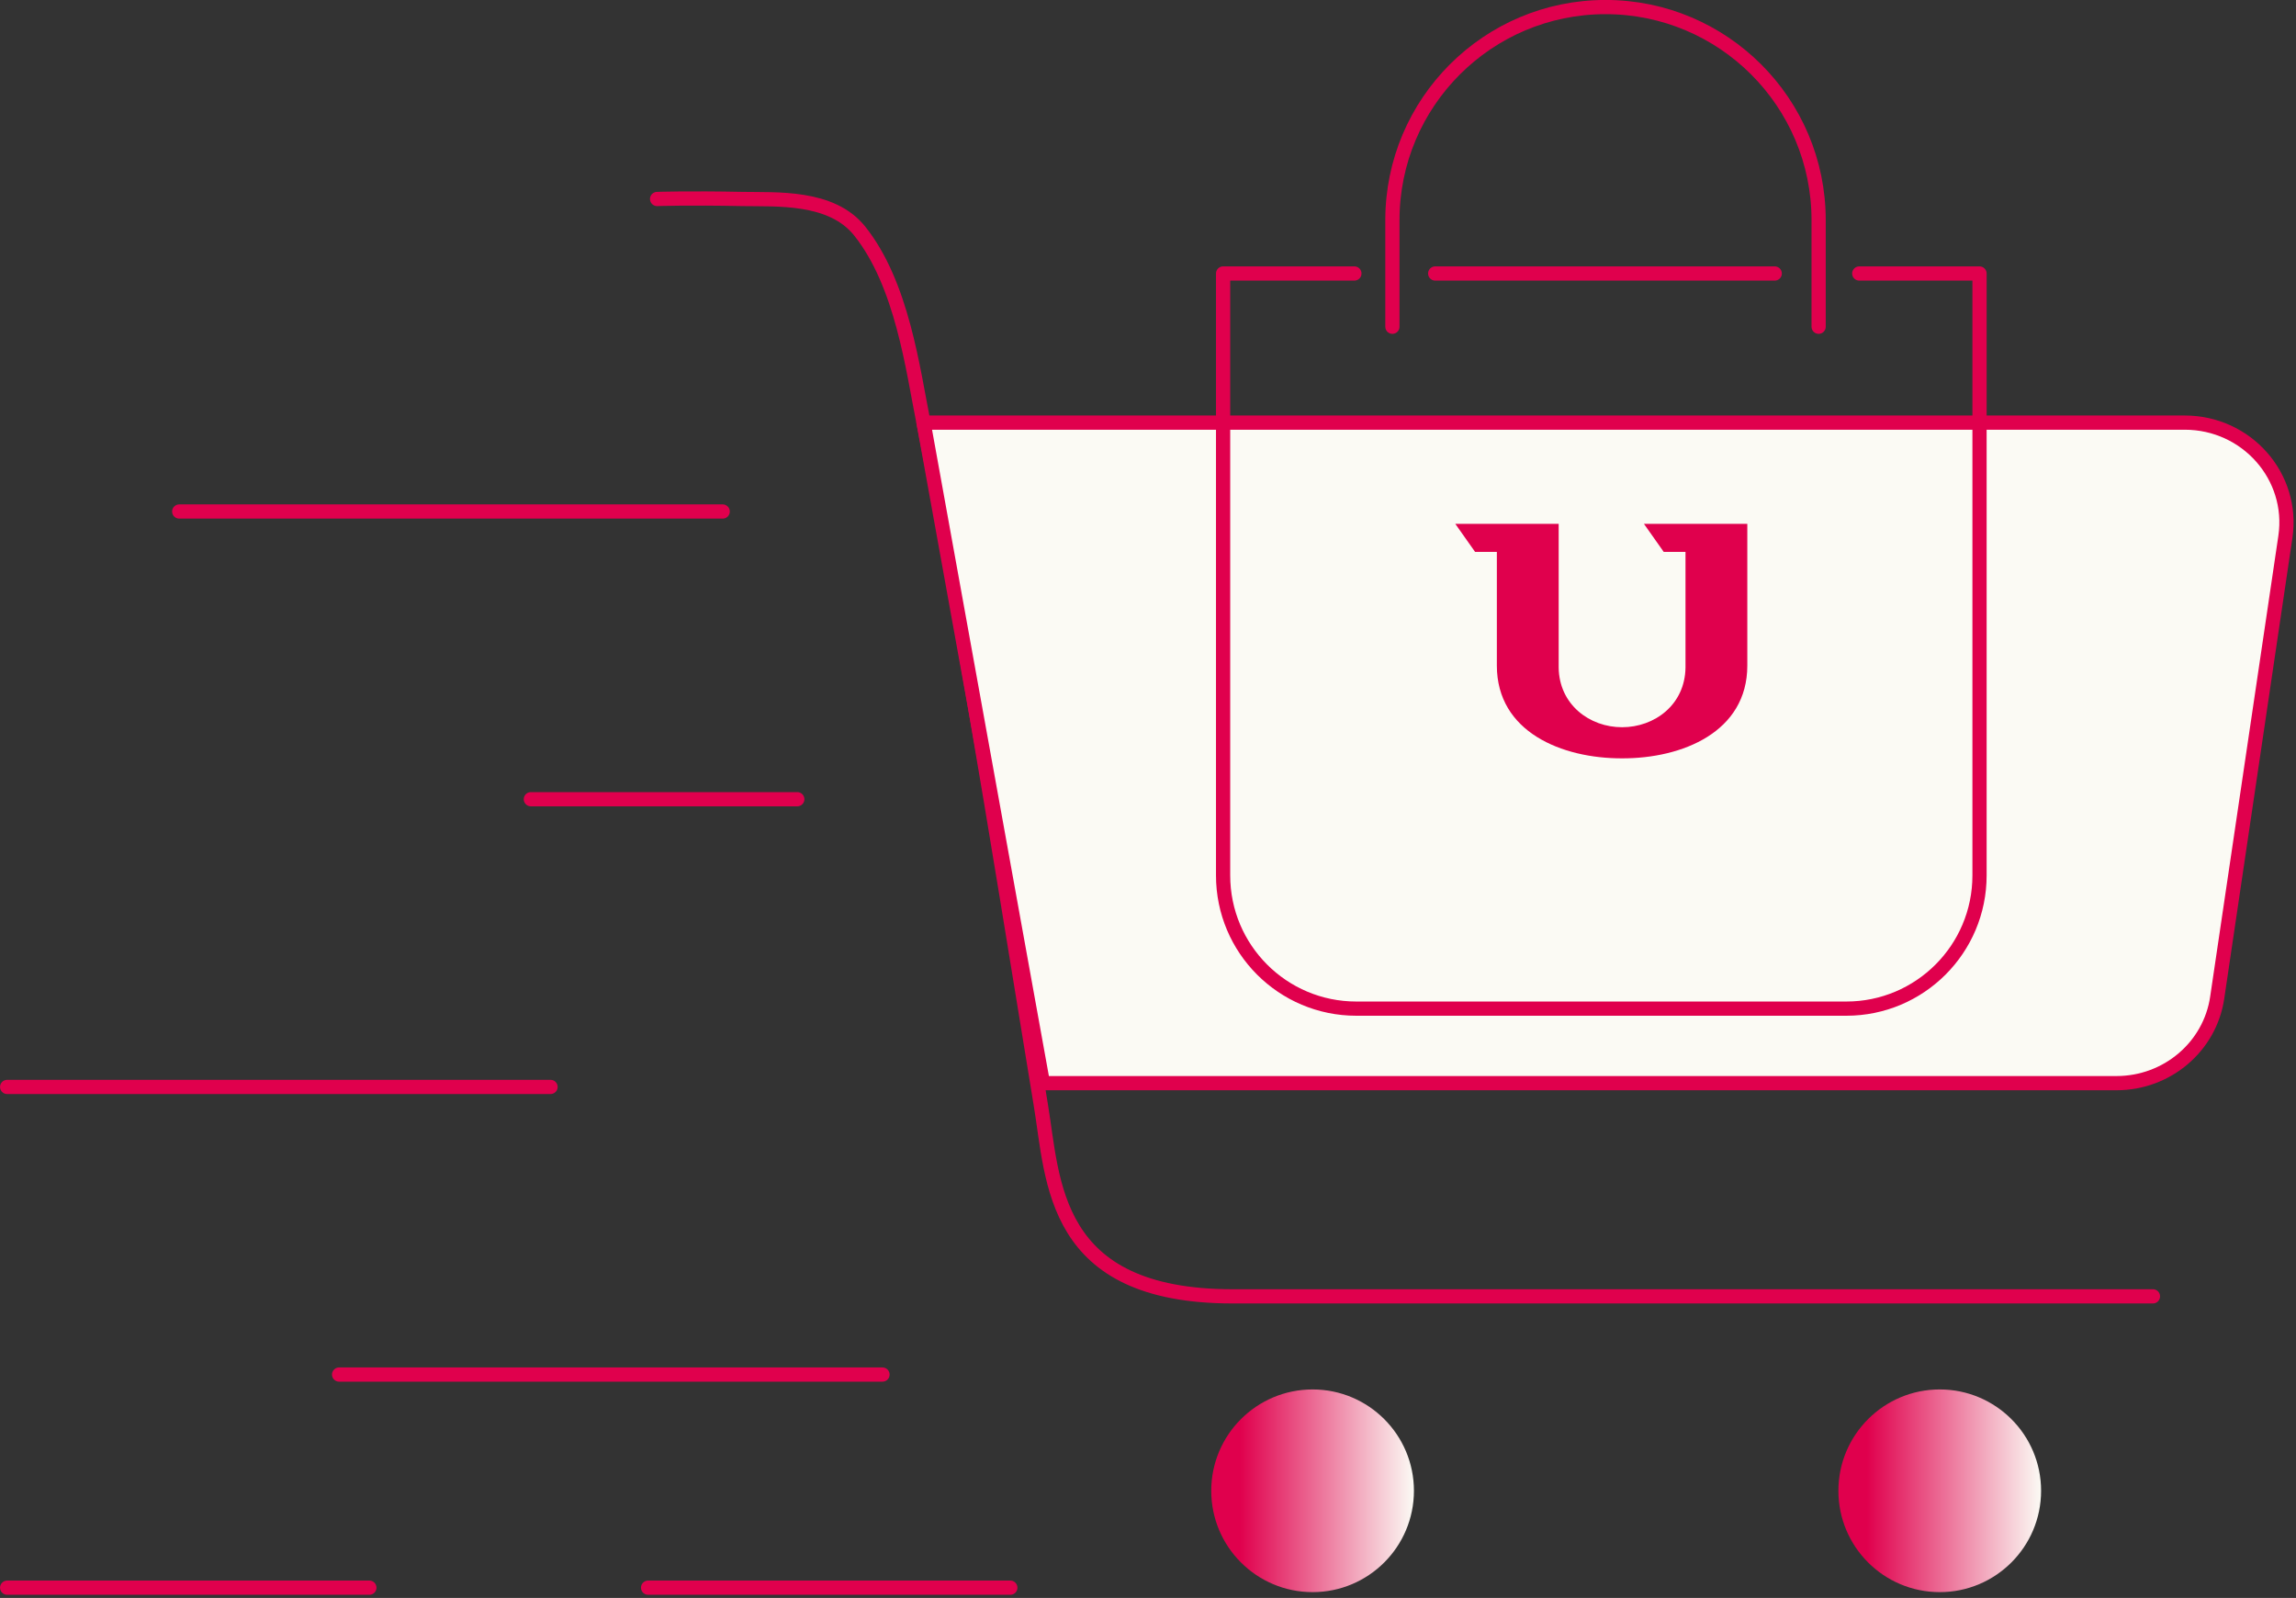 <svg width="273" height="190" viewBox="0 0 273 190" fill="none" xmlns="http://www.w3.org/2000/svg">
<rect x="0" y="0" width="273" height="190" fill="#333333" stroke="none"/>
<g clip-path="url(#clip0_1506_1369)">
<path d="M255.99 154.14H146.55C125.01 154.14 125.26 140.43 123.75 131.34C121.68 118.92 114.66 74.5 109.81 50.26C108.54 43.93 107.28 33.79 102.21 27.46C98.85 23.26 92.29 23.74 88.27 23.66C81.86 23.53 78.13 23.66 78.13 23.66" stroke="#E0004D" stroke-width="1.69" stroke-linecap="round" stroke-linejoin="round"></path>
<path d="M109.81 50.25H259.77C267.14 50.25 272.79 56.66 271.74 63.82L263.63 118.63C262.77 124.46 257.67 128.79 251.66 128.79H124.01L109.81 50.24V50.25Z" fill="#FBFAF4" stroke="#E0004D" stroke-width="1.69" stroke-linecap="round" stroke-linejoin="round"></path>
<path d="M156.07 189.31C162.725 189.31 168.12 183.915 168.12 177.26C168.12 170.605 162.725 165.21 156.07 165.21C149.415 165.21 144.02 170.605 144.02 177.26C144.02 183.915 149.415 189.31 156.07 189.31Z" fill="url(#paint0_linear_1506_1369)"></path>
<path d="M230.64 189.31C237.295 189.31 242.69 183.915 242.69 177.26C242.69 170.605 237.295 165.21 230.64 165.21C223.985 165.21 218.59 170.605 218.59 177.26C218.59 183.915 223.985 189.31 230.64 189.31Z" fill="url(#paint1_linear_1506_1369)"></path>
<path d="M221.07 32.52H235.37V104.09C235.37 112.84 228.28 119.93 219.53 119.93H161.27C152.52 119.93 145.43 112.84 145.43 104.09V32.52H161.04" stroke="#E0004D" stroke-width="1.69" stroke-linecap="round" stroke-linejoin="round"></path>
<path d="M170.649 32.52H211.019" stroke="#E0004D" stroke-width="1.69" stroke-linecap="round" stroke-linejoin="round"></path>
<path d="M165.56 38.85V26.18C165.56 12.19 176.9 0.84 190.9 0.84C204.89 0.84 216.24 12.18 216.24 26.18V38.85" stroke="#E0004D" stroke-width="1.69" stroke-linecap="round" stroke-linejoin="round"></path>
<path d="M197.82 65.62H200.41V79.38C200.35 83.8 196.73 86.47 192.87 86.47C189.01 86.47 185.39 83.79 185.33 79.38V62.29H173.04L175.39 65.62C175.39 65.62 177.12 65.62 177.98 65.62V79.14C177.98 87.04 185.72 90.19 192.87 90.17C200.02 90.19 207.76 87.04 207.76 79.14V62.29H195.47L197.82 65.62Z" fill="#E0004D"></path>
<path d="M120.13 188.78H77.06" stroke="#E0004D" stroke-width="1.69" stroke-linecap="round" stroke-linejoin="round"></path>
<path d="M43.92 188.78H0.85" stroke="#E0004D" stroke-width="1.69" stroke-linecap="round" stroke-linejoin="round"></path>
<path d="M104.93 163.44H40.32" stroke="#E0004D" stroke-width="1.69" stroke-linecap="round" stroke-linejoin="round"></path>
<path d="M65.46 129.24H0.85" stroke="#E0004D" stroke-width="1.69" stroke-linecap="round" stroke-linejoin="round"></path>
<path d="M85.93 60.82H21.31" stroke="#E0004D" stroke-width="1.69" stroke-linecap="round" stroke-linejoin="round"></path>
<path d="M94.8 95.03H63.12" stroke="#E0004D" stroke-width="1.69" stroke-linecap="round" stroke-linejoin="round"></path>
</g>
<defs>
<linearGradient id="paint0_linear_1506_1369" x1="144.02" y1="177.26" x2="168.12" y2="177.26" gradientUnits="userSpaceOnUse">
<stop offset="0.14" stop-color="#E0004D"></stop>
<stop offset="1" stop-color="#FBFAF4"></stop>
</linearGradient>
<linearGradient id="paint1_linear_1506_1369" x1="218.59" y1="1.84629e-05" x2="242.69" y2="1.84629e-05" gradientUnits="userSpaceOnUse">
<stop offset="0.14" stop-color="#E0004D"></stop>
<stop offset="1" stop-color="#FBFAF4"></stop>
</linearGradient>
<clipPath id="clip0_1506_1369">
<rect width="272.71" height="189.63" fill="white"></rect>
</clipPath>
</defs>
</svg>
